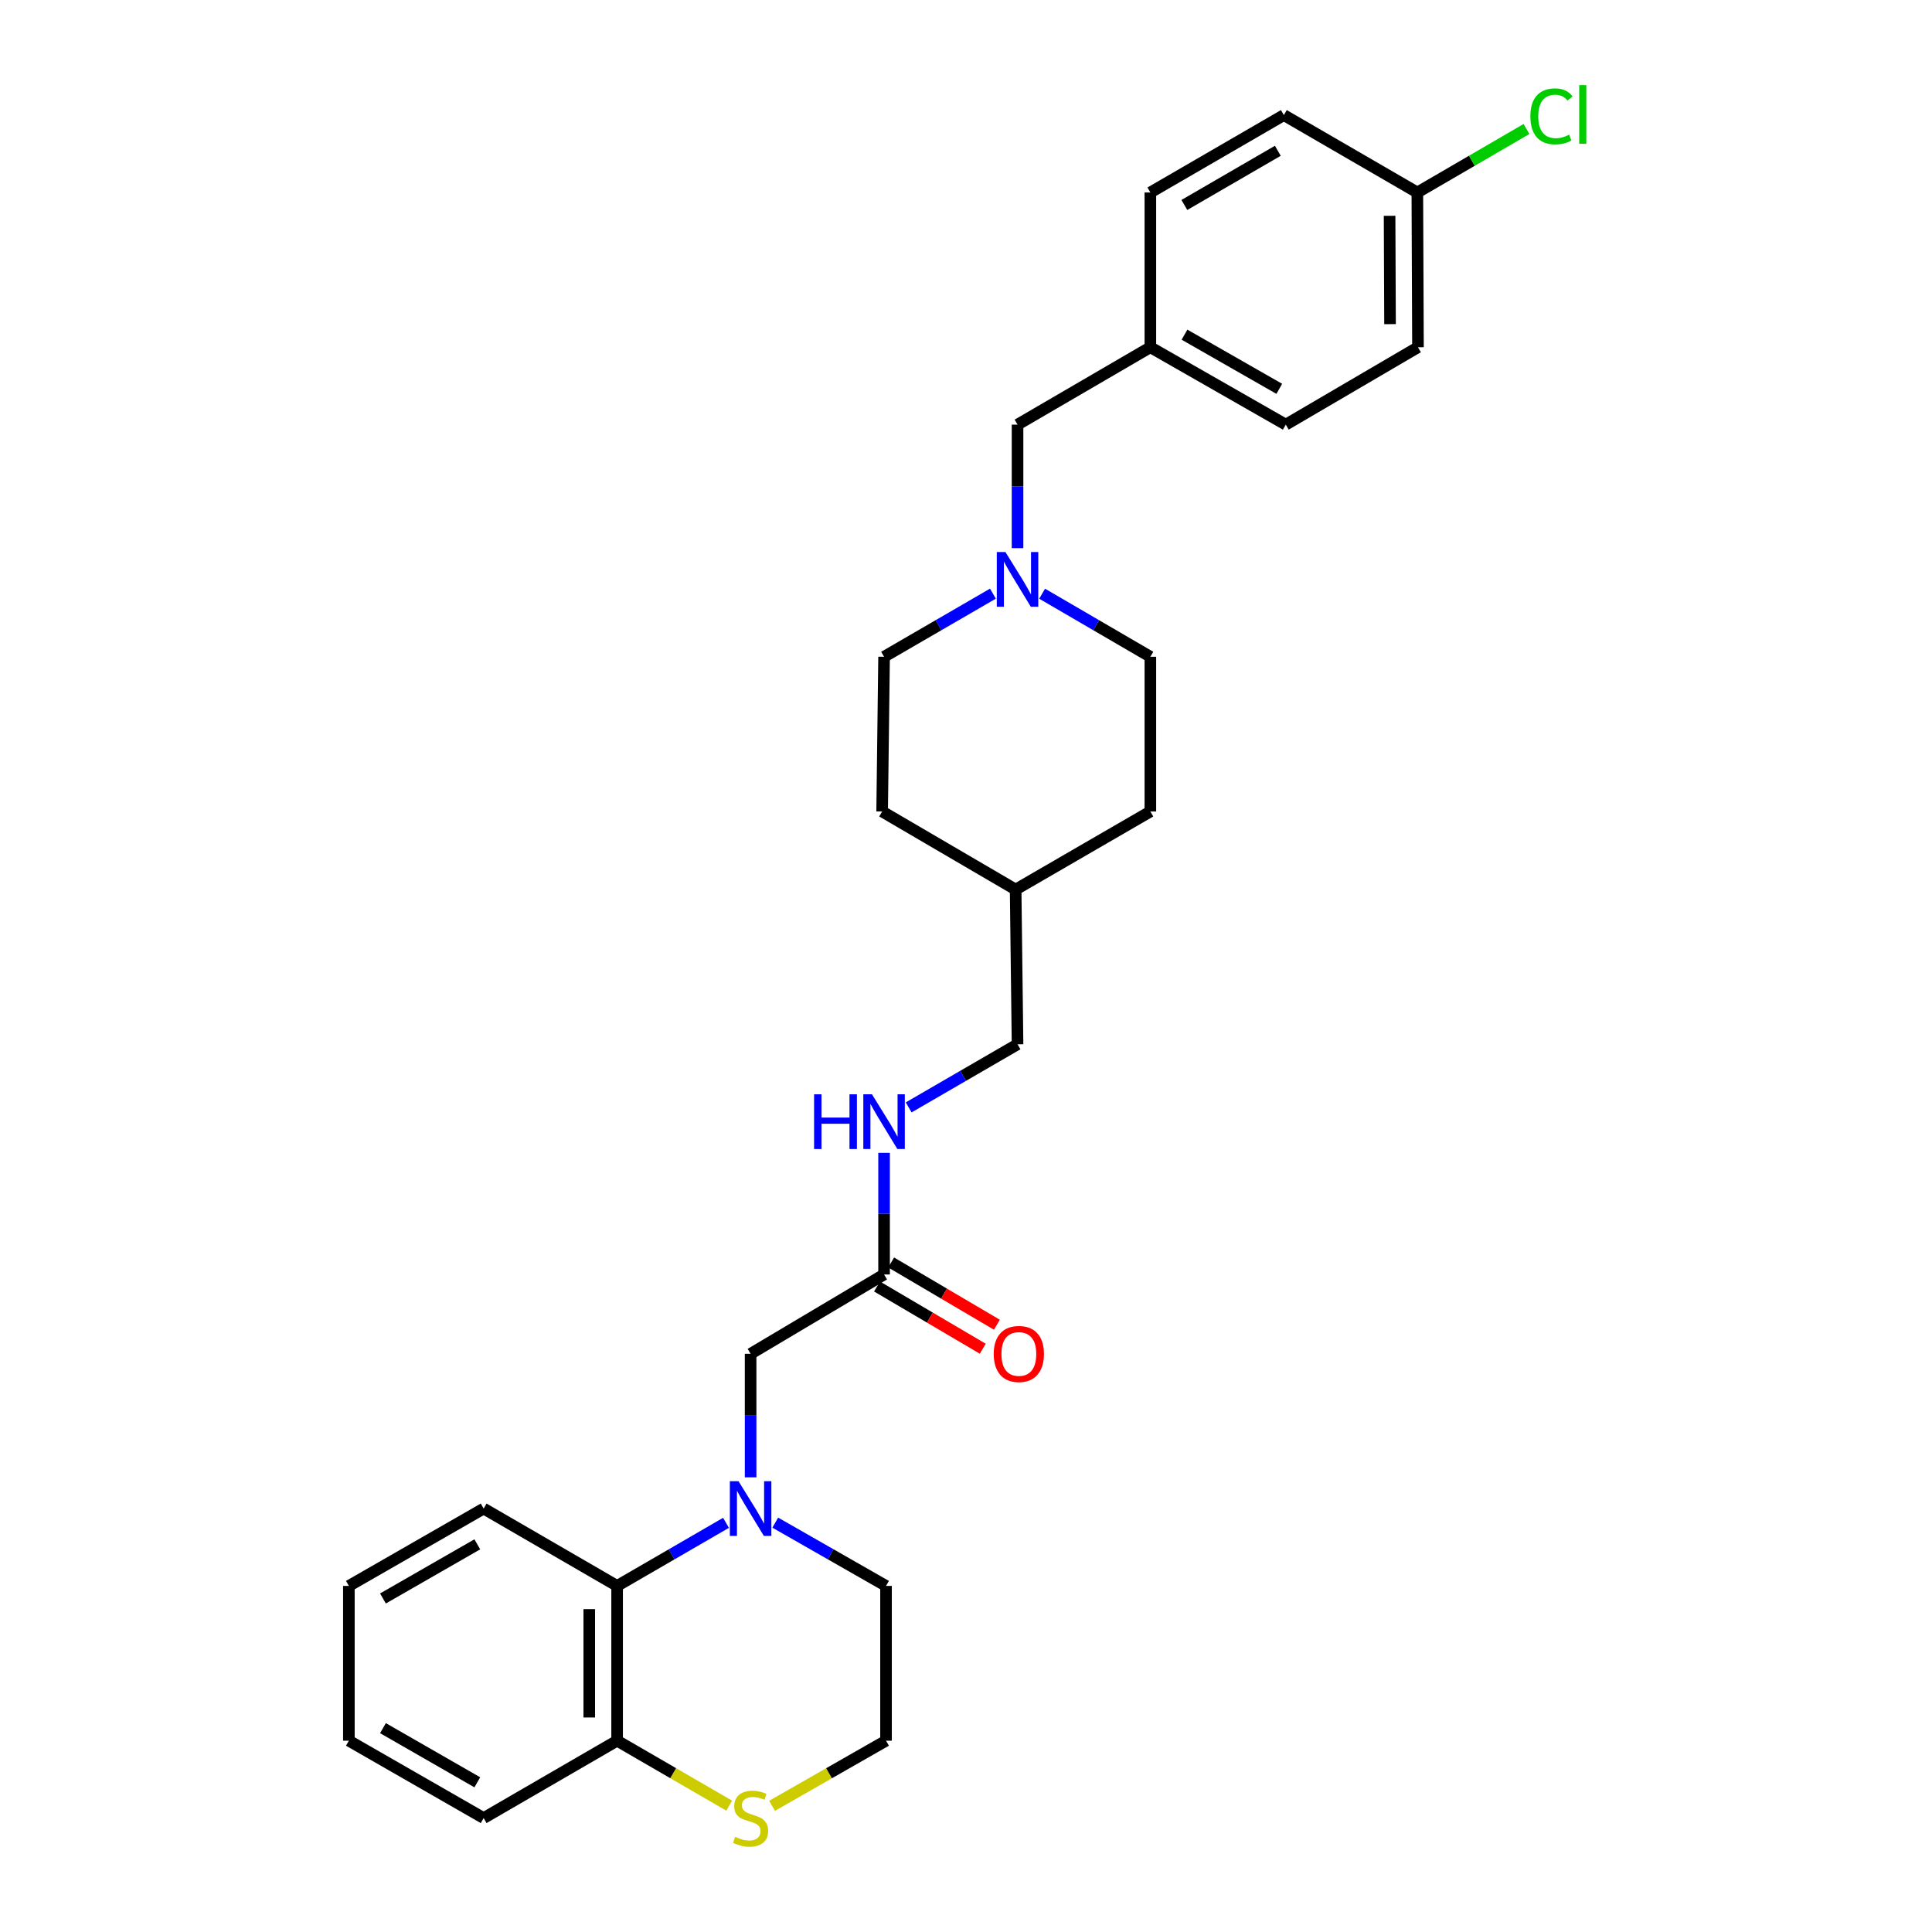 <?xml version='1.0' encoding='iso-8859-1'?>
<svg version='1.1' baseProfile='full'
              xmlns='http://www.w3.org/2000/svg'
                      xmlns:rdkit='http://www.rdkit.org/xml'
                      xmlns:xlink='http://www.w3.org/1999/xlink'
                  xml:space='preserve'
width='1000px' height='1000px' viewBox='0 0 1000 1000'>
<!-- END OF HEADER -->
<rect style='opacity:1.0;fill:#FFFFFF;stroke:none' width='1000' height='1000' x='0' y='0'> </rect>
<path class='bond-0' d='M 375.778,788.211 L 347.599,804.542' style='fill:none;fill-rule:evenodd;stroke:#0000FF;stroke-width:6px;stroke-linecap:butt;stroke-linejoin:miter;stroke-opacity:1' />
<path class='bond-0' d='M 347.599,804.542 L 319.419,820.872' style='fill:none;fill-rule:evenodd;stroke:#000000;stroke-width:6px;stroke-linecap:butt;stroke-linejoin:miter;stroke-opacity:1' />
<path class='bond-2' d='M 388.515,764.668 L 388.515,732.699' style='fill:none;fill-rule:evenodd;stroke:#0000FF;stroke-width:6px;stroke-linecap:butt;stroke-linejoin:miter;stroke-opacity:1' />
<path class='bond-2' d='M 388.515,732.699 L 388.515,700.73' style='fill:none;fill-rule:evenodd;stroke:#000000;stroke-width:6px;stroke-linecap:butt;stroke-linejoin:miter;stroke-opacity:1' />
<path class='bond-11' d='M 401.273,788.119 L 429.939,804.496' style='fill:none;fill-rule:evenodd;stroke:#0000FF;stroke-width:6px;stroke-linecap:butt;stroke-linejoin:miter;stroke-opacity:1' />
<path class='bond-11' d='M 429.939,804.496 L 458.604,820.872' style='fill:none;fill-rule:evenodd;stroke:#000000;stroke-width:6px;stroke-linecap:butt;stroke-linejoin:miter;stroke-opacity:1' />
<path class='bond-5' d='M 319.419,820.872 L 319.419,900.98' style='fill:none;fill-rule:evenodd;stroke:#000000;stroke-width:6px;stroke-linecap:butt;stroke-linejoin:miter;stroke-opacity:1' />
<path class='bond-5' d='M 305.004,832.888 L 305.004,888.964' style='fill:none;fill-rule:evenodd;stroke:#000000;stroke-width:6px;stroke-linecap:butt;stroke-linejoin:miter;stroke-opacity:1' />
<path class='bond-24' d='M 319.419,820.872 L 250.338,780.83' style='fill:none;fill-rule:evenodd;stroke:#000000;stroke-width:6px;stroke-linecap:butt;stroke-linejoin:miter;stroke-opacity:1' />
<path class='bond-1' d='M 513.939,307.272 L 485.767,323.608' style='fill:none;fill-rule:evenodd;stroke:#0000FF;stroke-width:6px;stroke-linecap:butt;stroke-linejoin:miter;stroke-opacity:1' />
<path class='bond-1' d='M 485.767,323.608 L 457.595,339.944' style='fill:none;fill-rule:evenodd;stroke:#000000;stroke-width:6px;stroke-linecap:butt;stroke-linejoin:miter;stroke-opacity:1' />
<path class='bond-8' d='M 526.676,283.724 L 526.676,251.755' style='fill:none;fill-rule:evenodd;stroke:#0000FF;stroke-width:6px;stroke-linecap:butt;stroke-linejoin:miter;stroke-opacity:1' />
<path class='bond-8' d='M 526.676,251.755 L 526.676,219.787' style='fill:none;fill-rule:evenodd;stroke:#000000;stroke-width:6px;stroke-linecap:butt;stroke-linejoin:miter;stroke-opacity:1' />
<path class='bond-30' d='M 539.405,307.303 L 567.416,323.624' style='fill:none;fill-rule:evenodd;stroke:#0000FF;stroke-width:6px;stroke-linecap:butt;stroke-linejoin:miter;stroke-opacity:1' />
<path class='bond-30' d='M 567.416,323.624 L 595.428,339.944' style='fill:none;fill-rule:evenodd;stroke:#000000;stroke-width:6px;stroke-linecap:butt;stroke-linejoin:miter;stroke-opacity:1' />
<path class='bond-3' d='M 388.515,700.73 L 457.595,659.671' style='fill:none;fill-rule:evenodd;stroke:#000000;stroke-width:6px;stroke-linecap:butt;stroke-linejoin:miter;stroke-opacity:1' />
<path class='bond-6' d='M 457.595,659.671 L 457.595,628.191' style='fill:none;fill-rule:evenodd;stroke:#000000;stroke-width:6px;stroke-linecap:butt;stroke-linejoin:miter;stroke-opacity:1' />
<path class='bond-6' d='M 457.595,628.191 L 457.595,596.71' style='fill:none;fill-rule:evenodd;stroke:#0000FF;stroke-width:6px;stroke-linecap:butt;stroke-linejoin:miter;stroke-opacity:1' />
<path class='bond-7' d='M 453.939,665.883 L 481.308,681.991' style='fill:none;fill-rule:evenodd;stroke:#000000;stroke-width:6px;stroke-linecap:butt;stroke-linejoin:miter;stroke-opacity:1' />
<path class='bond-7' d='M 481.308,681.991 L 508.677,698.099' style='fill:none;fill-rule:evenodd;stroke:#FF0000;stroke-width:6px;stroke-linecap:butt;stroke-linejoin:miter;stroke-opacity:1' />
<path class='bond-7' d='M 461.251,653.46 L 488.62,669.568' style='fill:none;fill-rule:evenodd;stroke:#000000;stroke-width:6px;stroke-linecap:butt;stroke-linejoin:miter;stroke-opacity:1' />
<path class='bond-7' d='M 488.62,669.568 L 515.989,685.676' style='fill:none;fill-rule:evenodd;stroke:#FF0000;stroke-width:6px;stroke-linecap:butt;stroke-linejoin:miter;stroke-opacity:1' />
<path class='bond-4' d='M 399.613,934.688 L 429.109,917.834' style='fill:none;fill-rule:evenodd;stroke:#CCCC00;stroke-width:6px;stroke-linecap:butt;stroke-linejoin:miter;stroke-opacity:1' />
<path class='bond-4' d='M 429.109,917.834 L 458.604,900.98' style='fill:none;fill-rule:evenodd;stroke:#000000;stroke-width:6px;stroke-linecap:butt;stroke-linejoin:miter;stroke-opacity:1' />
<path class='bond-28' d='M 377.438,934.61 L 348.429,917.795' style='fill:none;fill-rule:evenodd;stroke:#CCCC00;stroke-width:6px;stroke-linecap:butt;stroke-linejoin:miter;stroke-opacity:1' />
<path class='bond-28' d='M 348.429,917.795 L 319.419,900.98' style='fill:none;fill-rule:evenodd;stroke:#000000;stroke-width:6px;stroke-linecap:butt;stroke-linejoin:miter;stroke-opacity:1' />
<path class='bond-25' d='M 319.419,900.98 L 250.338,941.03' style='fill:none;fill-rule:evenodd;stroke:#000000;stroke-width:6px;stroke-linecap:butt;stroke-linejoin:miter;stroke-opacity:1' />
<path class='bond-15' d='M 470.332,573.189 L 498.504,556.856' style='fill:none;fill-rule:evenodd;stroke:#0000FF;stroke-width:6px;stroke-linecap:butt;stroke-linejoin:miter;stroke-opacity:1' />
<path class='bond-15' d='M 498.504,556.856 L 526.676,540.523' style='fill:none;fill-rule:evenodd;stroke:#000000;stroke-width:6px;stroke-linecap:butt;stroke-linejoin:miter;stroke-opacity:1' />
<path class='bond-12' d='M 526.676,219.787 L 595.428,179.729' style='fill:none;fill-rule:evenodd;stroke:#000000;stroke-width:6px;stroke-linecap:butt;stroke-linejoin:miter;stroke-opacity:1' />
<path class='bond-9' d='M 595.428,339.944 L 595.428,420.028' style='fill:none;fill-rule:evenodd;stroke:#000000;stroke-width:6px;stroke-linecap:butt;stroke-linejoin:miter;stroke-opacity:1' />
<path class='bond-10' d='M 457.595,339.944 L 456.594,420.028' style='fill:none;fill-rule:evenodd;stroke:#000000;stroke-width:6px;stroke-linecap:butt;stroke-linejoin:miter;stroke-opacity:1' />
<path class='bond-14' d='M 458.604,820.872 L 458.604,900.98' style='fill:none;fill-rule:evenodd;stroke:#000000;stroke-width:6px;stroke-linecap:butt;stroke-linejoin:miter;stroke-opacity:1' />
<path class='bond-20' d='M 595.428,179.729 L 595.428,99.629' style='fill:none;fill-rule:evenodd;stroke:#000000;stroke-width:6px;stroke-linecap:butt;stroke-linejoin:miter;stroke-opacity:1' />
<path class='bond-21' d='M 595.428,179.729 L 665.517,219.787' style='fill:none;fill-rule:evenodd;stroke:#000000;stroke-width:6px;stroke-linecap:butt;stroke-linejoin:miter;stroke-opacity:1' />
<path class='bond-21' d='M 613.094,173.222 L 662.157,201.263' style='fill:none;fill-rule:evenodd;stroke:#000000;stroke-width:6px;stroke-linecap:butt;stroke-linejoin:miter;stroke-opacity:1' />
<path class='bond-13' d='M 733.612,99.629 L 733.941,179.729' style='fill:none;fill-rule:evenodd;stroke:#000000;stroke-width:6px;stroke-linecap:butt;stroke-linejoin:miter;stroke-opacity:1' />
<path class='bond-13' d='M 719.247,111.703 L 719.477,167.773' style='fill:none;fill-rule:evenodd;stroke:#000000;stroke-width:6px;stroke-linecap:butt;stroke-linejoin:miter;stroke-opacity:1' />
<path class='bond-16' d='M 733.612,99.629 L 761.861,83.196' style='fill:none;fill-rule:evenodd;stroke:#000000;stroke-width:6px;stroke-linecap:butt;stroke-linejoin:miter;stroke-opacity:1' />
<path class='bond-16' d='M 761.861,83.196 L 790.109,66.763' style='fill:none;fill-rule:evenodd;stroke:#00CC00;stroke-width:6px;stroke-linecap:butt;stroke-linejoin:miter;stroke-opacity:1' />
<path class='bond-31' d='M 733.612,99.629 L 664.524,59.571' style='fill:none;fill-rule:evenodd;stroke:#000000;stroke-width:6px;stroke-linecap:butt;stroke-linejoin:miter;stroke-opacity:1' />
<path class='bond-17' d='M 526.676,540.523 L 525.691,460.431' style='fill:none;fill-rule:evenodd;stroke:#000000;stroke-width:6px;stroke-linecap:butt;stroke-linejoin:miter;stroke-opacity:1' />
<path class='bond-22' d='M 525.691,460.431 L 595.428,420.028' style='fill:none;fill-rule:evenodd;stroke:#000000;stroke-width:6px;stroke-linecap:butt;stroke-linejoin:miter;stroke-opacity:1' />
<path class='bond-23' d='M 525.691,460.431 L 456.594,420.028' style='fill:none;fill-rule:evenodd;stroke:#000000;stroke-width:6px;stroke-linecap:butt;stroke-linejoin:miter;stroke-opacity:1' />
<path class='bond-18' d='M 664.524,59.571 L 595.428,99.629' style='fill:none;fill-rule:evenodd;stroke:#000000;stroke-width:6px;stroke-linecap:butt;stroke-linejoin:miter;stroke-opacity:1' />
<path class='bond-18' d='M 661.39,78.05 L 613.022,106.091' style='fill:none;fill-rule:evenodd;stroke:#000000;stroke-width:6px;stroke-linecap:butt;stroke-linejoin:miter;stroke-opacity:1' />
<path class='bond-19' d='M 733.941,179.729 L 665.517,219.787' style='fill:none;fill-rule:evenodd;stroke:#000000;stroke-width:6px;stroke-linecap:butt;stroke-linejoin:miter;stroke-opacity:1' />
<path class='bond-26' d='M 250.338,780.83 L 180.577,820.872' style='fill:none;fill-rule:evenodd;stroke:#000000;stroke-width:6px;stroke-linecap:butt;stroke-linejoin:miter;stroke-opacity:1' />
<path class='bond-26' d='M 247.05,799.339 L 198.217,827.368' style='fill:none;fill-rule:evenodd;stroke:#000000;stroke-width:6px;stroke-linecap:butt;stroke-linejoin:miter;stroke-opacity:1' />
<path class='bond-29' d='M 250.338,941.03 L 180.577,900.98' style='fill:none;fill-rule:evenodd;stroke:#000000;stroke-width:6px;stroke-linecap:butt;stroke-linejoin:miter;stroke-opacity:1' />
<path class='bond-29' d='M 247.051,922.521 L 198.218,894.486' style='fill:none;fill-rule:evenodd;stroke:#000000;stroke-width:6px;stroke-linecap:butt;stroke-linejoin:miter;stroke-opacity:1' />
<path class='bond-27' d='M 180.577,820.872 L 180.577,900.98' style='fill:none;fill-rule:evenodd;stroke:#000000;stroke-width:6px;stroke-linecap:butt;stroke-linejoin:miter;stroke-opacity:1' />
<path  class='atom-0' d='M 382.255 766.67
L 391.535 781.67
Q 392.455 783.15, 393.935 785.83
Q 395.415 788.51, 395.495 788.67
L 395.495 766.67
L 399.255 766.67
L 399.255 794.99
L 395.375 794.99
L 385.415 778.59
Q 384.255 776.67, 383.015 774.47
Q 381.815 772.27, 381.455 771.59
L 381.455 794.99
L 377.775 794.99
L 377.775 766.67
L 382.255 766.67
' fill='#0000FF'/>
<path  class='atom-2' d='M 520.416 285.727
L 529.696 300.727
Q 530.616 302.207, 532.096 304.887
Q 533.576 307.567, 533.656 307.727
L 533.656 285.727
L 537.416 285.727
L 537.416 314.047
L 533.536 314.047
L 523.576 297.647
Q 522.416 295.727, 521.176 293.527
Q 519.976 291.327, 519.616 290.647
L 519.616 314.047
L 515.936 314.047
L 515.936 285.727
L 520.416 285.727
' fill='#0000FF'/>
<path  class='atom-5' d='M 380.515 950.75
Q 380.835 950.87, 382.155 951.43
Q 383.475 951.99, 384.915 952.35
Q 386.395 952.67, 387.835 952.67
Q 390.515 952.67, 392.075 951.39
Q 393.635 950.07, 393.635 947.79
Q 393.635 946.23, 392.835 945.27
Q 392.075 944.31, 390.875 943.79
Q 389.675 943.27, 387.675 942.67
Q 385.155 941.91, 383.635 941.19
Q 382.155 940.47, 381.075 938.95
Q 380.035 937.43, 380.035 934.87
Q 380.035 931.31, 382.435 929.11
Q 384.875 926.91, 389.675 926.91
Q 392.955 926.91, 396.675 928.47
L 395.755 931.55
Q 392.355 930.15, 389.795 930.15
Q 387.035 930.15, 385.515 931.31
Q 383.995 932.43, 384.035 934.39
Q 384.035 935.91, 384.795 936.83
Q 385.595 937.75, 386.715 938.27
Q 387.875 938.79, 389.795 939.39
Q 392.355 940.19, 393.875 940.99
Q 395.395 941.79, 396.475 943.43
Q 397.595 945.03, 397.595 947.79
Q 397.595 951.71, 394.955 953.83
Q 392.355 955.91, 387.995 955.91
Q 385.475 955.91, 383.555 955.35
Q 381.675 954.83, 379.435 953.91
L 380.515 950.75
' fill='#CCCC00'/>
<path  class='atom-7' d='M 421.375 566.412
L 425.215 566.412
L 425.215 578.452
L 439.695 578.452
L 439.695 566.412
L 443.535 566.412
L 443.535 594.732
L 439.695 594.732
L 439.695 581.652
L 425.215 581.652
L 425.215 594.732
L 421.375 594.732
L 421.375 566.412
' fill='#0000FF'/>
<path  class='atom-7' d='M 451.335 566.412
L 460.615 581.412
Q 461.535 582.892, 463.015 585.572
Q 464.495 588.252, 464.575 588.412
L 464.575 566.412
L 468.335 566.412
L 468.335 594.732
L 464.455 594.732
L 454.495 578.332
Q 453.335 576.412, 452.095 574.212
Q 450.895 572.012, 450.535 571.332
L 450.535 594.732
L 446.855 594.732
L 446.855 566.412
L 451.335 566.412
' fill='#0000FF'/>
<path  class='atom-8' d='M 514.356 700.81
Q 514.356 694.01, 517.716 690.21
Q 521.076 686.41, 527.356 686.41
Q 533.636 686.41, 536.996 690.21
Q 540.356 694.01, 540.356 700.81
Q 540.356 707.69, 536.956 711.61
Q 533.556 715.49, 527.356 715.49
Q 521.116 715.49, 517.716 711.61
Q 514.356 707.73, 514.356 700.81
M 527.356 712.29
Q 531.676 712.29, 533.996 709.41
Q 536.356 706.49, 536.356 700.81
Q 536.356 695.25, 533.996 692.45
Q 531.676 689.61, 527.356 689.61
Q 523.036 689.61, 520.676 692.41
Q 518.356 695.21, 518.356 700.81
Q 518.356 706.53, 520.676 709.41
Q 523.036 712.29, 527.356 712.29
' fill='#FF0000'/>
<path  class='atom-17' d='M 792.117 60.222
Q 792.117 53.182, 795.397 49.502
Q 798.717 45.782, 804.997 45.782
Q 810.837 45.782, 813.957 49.903
L 811.317 52.062
Q 809.037 49.062, 804.997 49.062
Q 800.717 49.062, 798.437 51.943
Q 796.197 54.782, 796.197 60.222
Q 796.197 65.823, 798.517 68.703
Q 800.877 71.582, 805.437 71.582
Q 808.557 71.582, 812.197 69.703
L 813.317 72.703
Q 811.837 73.662, 809.597 74.222
Q 807.357 74.782, 804.877 74.782
Q 798.717 74.782, 795.397 71.022
Q 792.117 67.263, 792.117 60.222
' fill='#00CC00'/>
<path  class='atom-17' d='M 817.397 44.062
L 821.077 44.062
L 821.077 74.422
L 817.397 74.422
L 817.397 44.062
' fill='#00CC00'/>
</svg>
